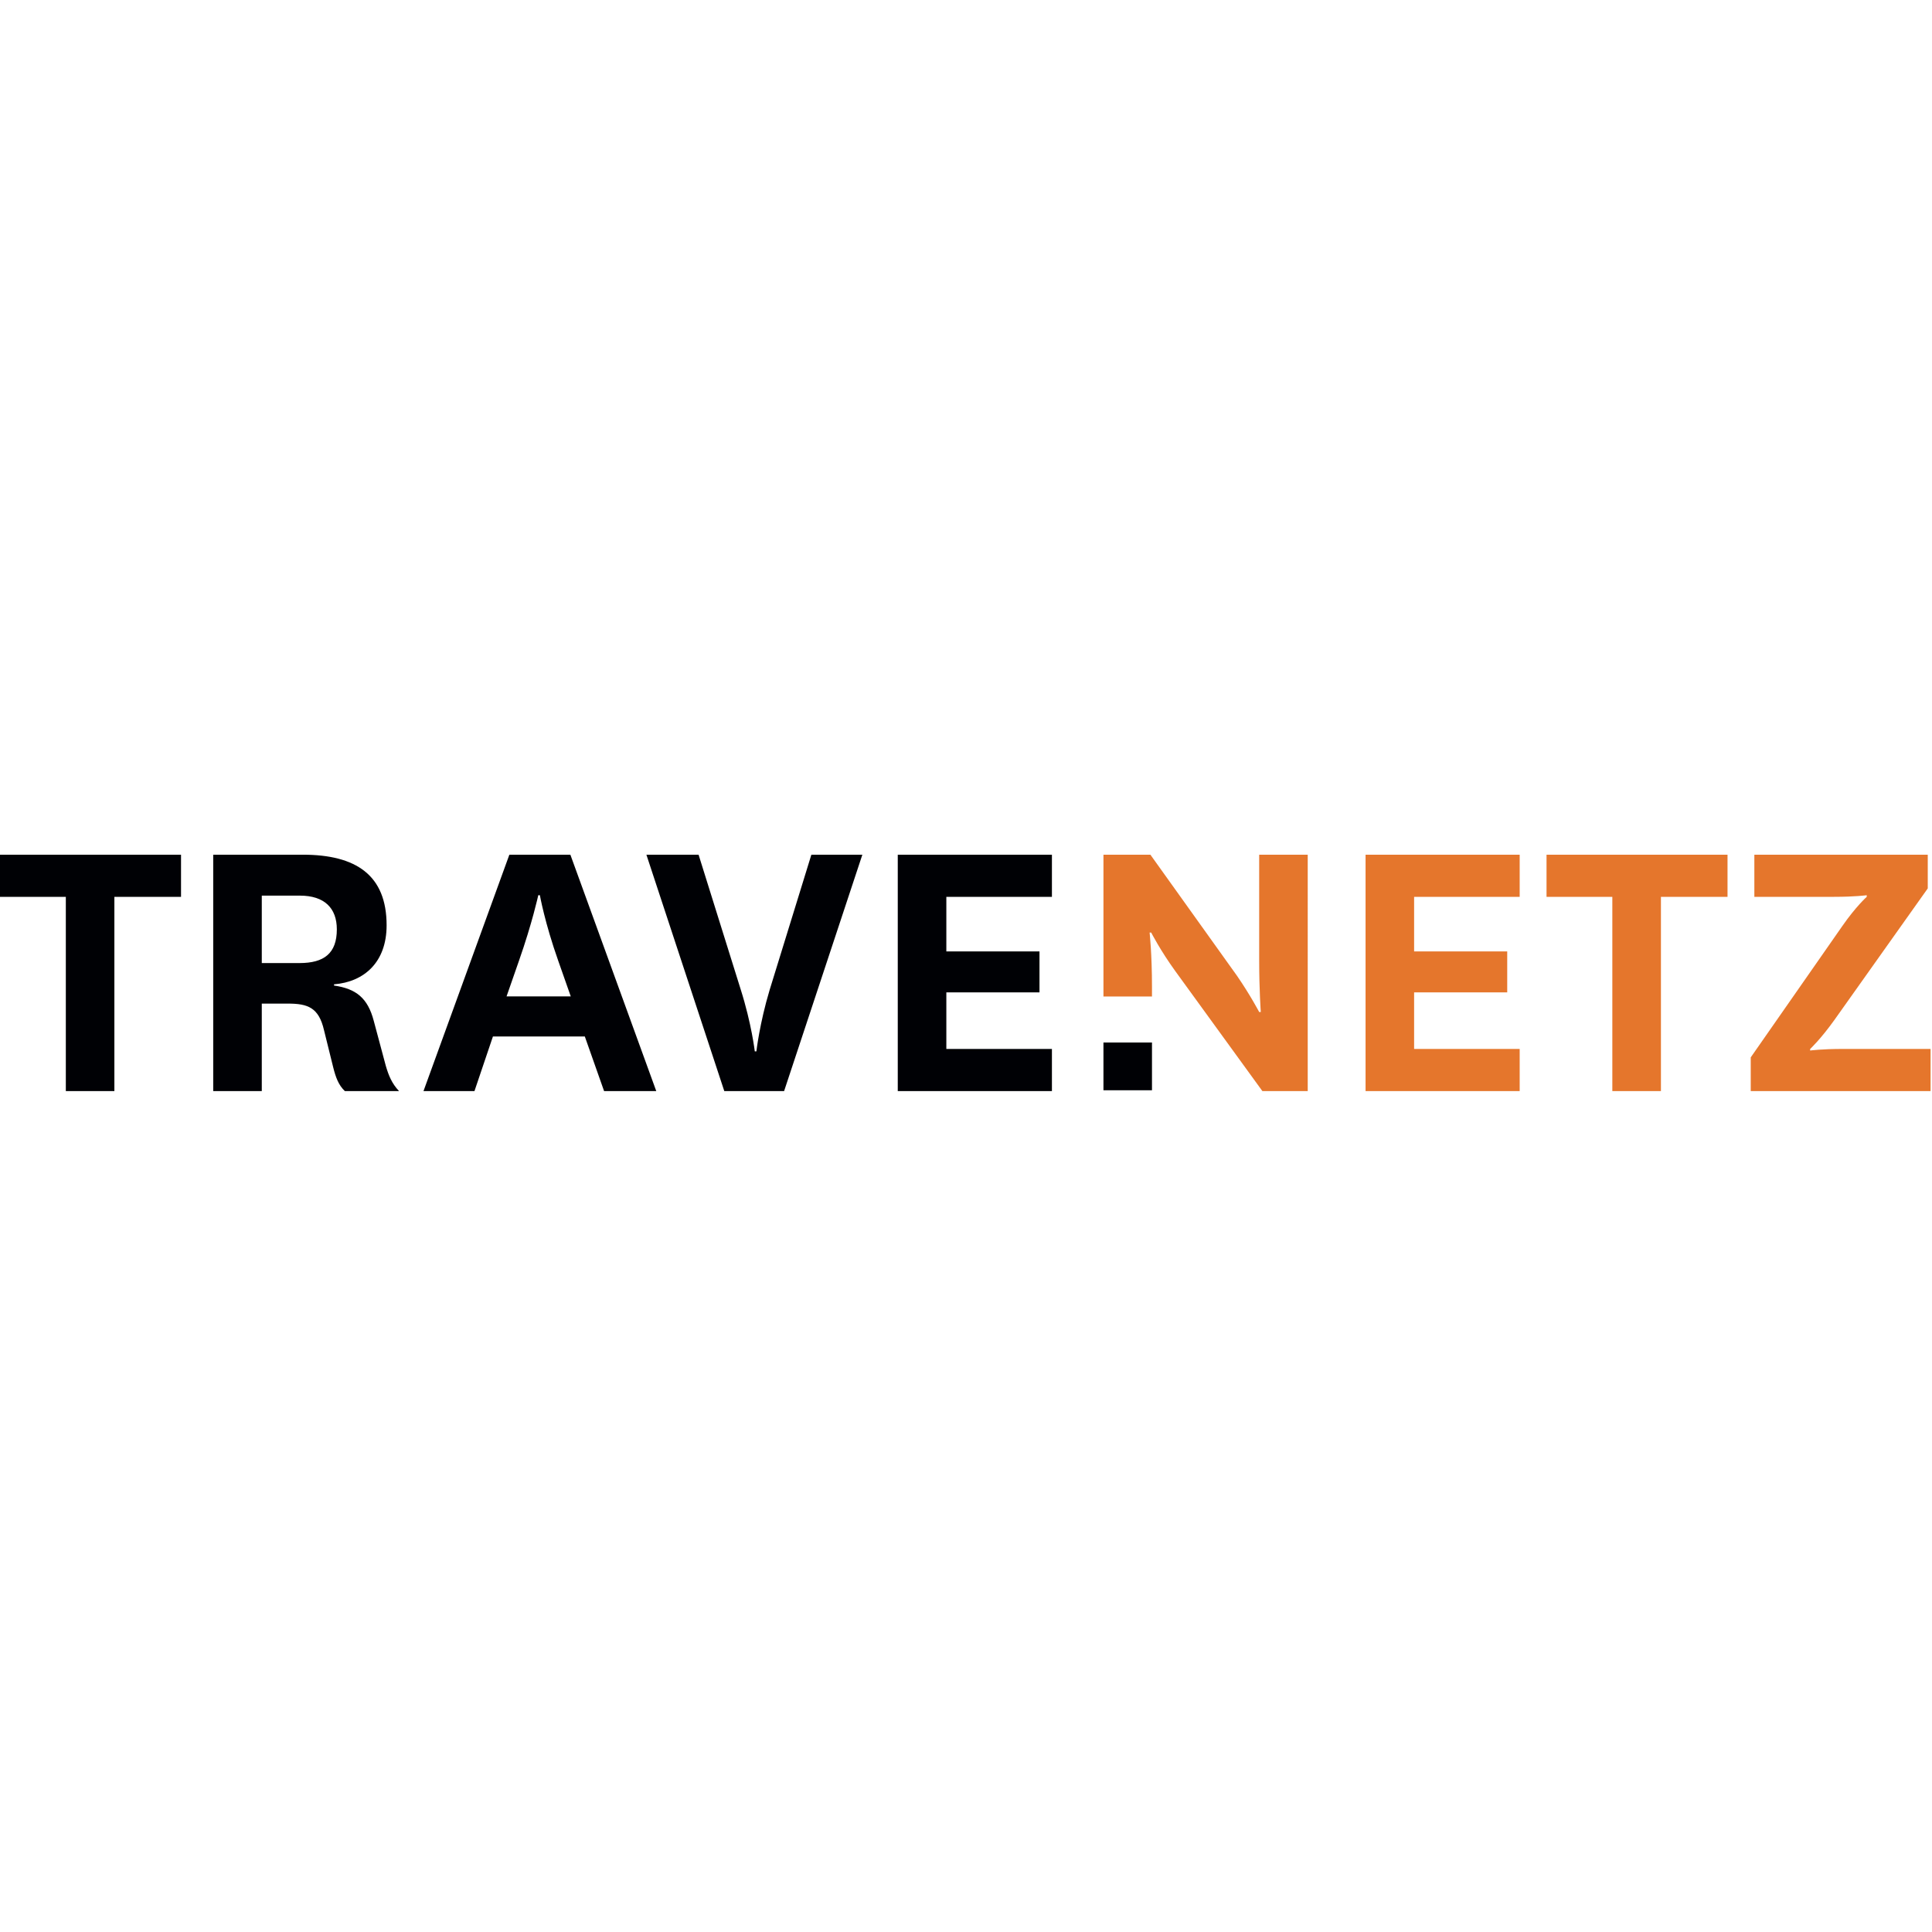 <?xml version="1.0" encoding="UTF-8" standalone="no"?><svg xmlns="http://www.w3.org/2000/svg" height="200" preserveAspectRatio="xMidYMid meet" viewBox="0 0 139 18" width="200"><g fill="none" fill-rule="evenodd"><path d="M109.335 18H98.247V.992h11.088v3.032h-7.595v3.927h6.699v2.945h-6.699v4.071h7.595V18M116.001 18V4.024h-4.734V.992h13.022v3.032h-4.791V18h-3.497M131.995 12.859c-1.01 1.416-1.761 2.108-1.761 2.108v.115s.779-.115 2.367-.115h6.296V18h-12.938v-2.426l6.584-9.442c.982-1.415 1.761-2.108 1.761-2.108v-.116s-.807.116-2.367.116h-5.718V.992h12.476v2.426l-6.7 9.441M90.593.992v7.594c0 2.165.116 3.725.116 3.725h-.116s-.636-1.213-1.59-2.599L82.767.992h-3.378v10.201h3.492v-.701c0-2.368-.171-3.898-.171-3.898h.114s.665 1.299 1.733 2.772L90.824 18h3.262V.992h-3.493" fill="#E5762C"/><path d="M4.736 18V4.024H0V.992h13.024v3.032H8.229V18H4.736M18.835 8.789h2.714c1.761 0 2.685-.694 2.685-2.426 0-1.531-.896-2.426-2.656-2.426h-2.743v4.852zM24.812 18c-.462-.434-.664-1.012-.837-1.703l-.665-2.686c-.376-1.617-1.155-1.906-2.599-1.906h-1.876V18H15.34V.992h6.44c3.84 0 6.035 1.473 6.035 5.081 0 2.657-1.616 4.072-3.783 4.245v.088c1.588.229 2.426.895 2.858 2.539l.867 3.237c.202.691.433 1.269.953 1.818h-3.898zM36.445 11.186h4.619l-.894-2.542c-.982-2.772-1.327-4.736-1.327-4.736h-.116s-.433 1.992-1.386 4.707l-.896 2.571zm5.631 2.886h-6.612L34.136 18h-3.668L36.647.992h4.389L47.216 18h-3.754l-1.386-3.928zM53.293 10.694c.779 2.454 1.011 4.447 1.011 4.447h.115s.232-2.022.953-4.418L58.375.992h3.668L56.413 18H52.11L46.506.992h3.754l3.033 9.702M75.682 18H64.591V.992h11.091v3.032h-7.596v3.927h6.701v2.945h-6.701v4.071h7.596V18M79.389 17.94h3.492v-3.434h-3.492z" fill="#000105"/></g></svg>